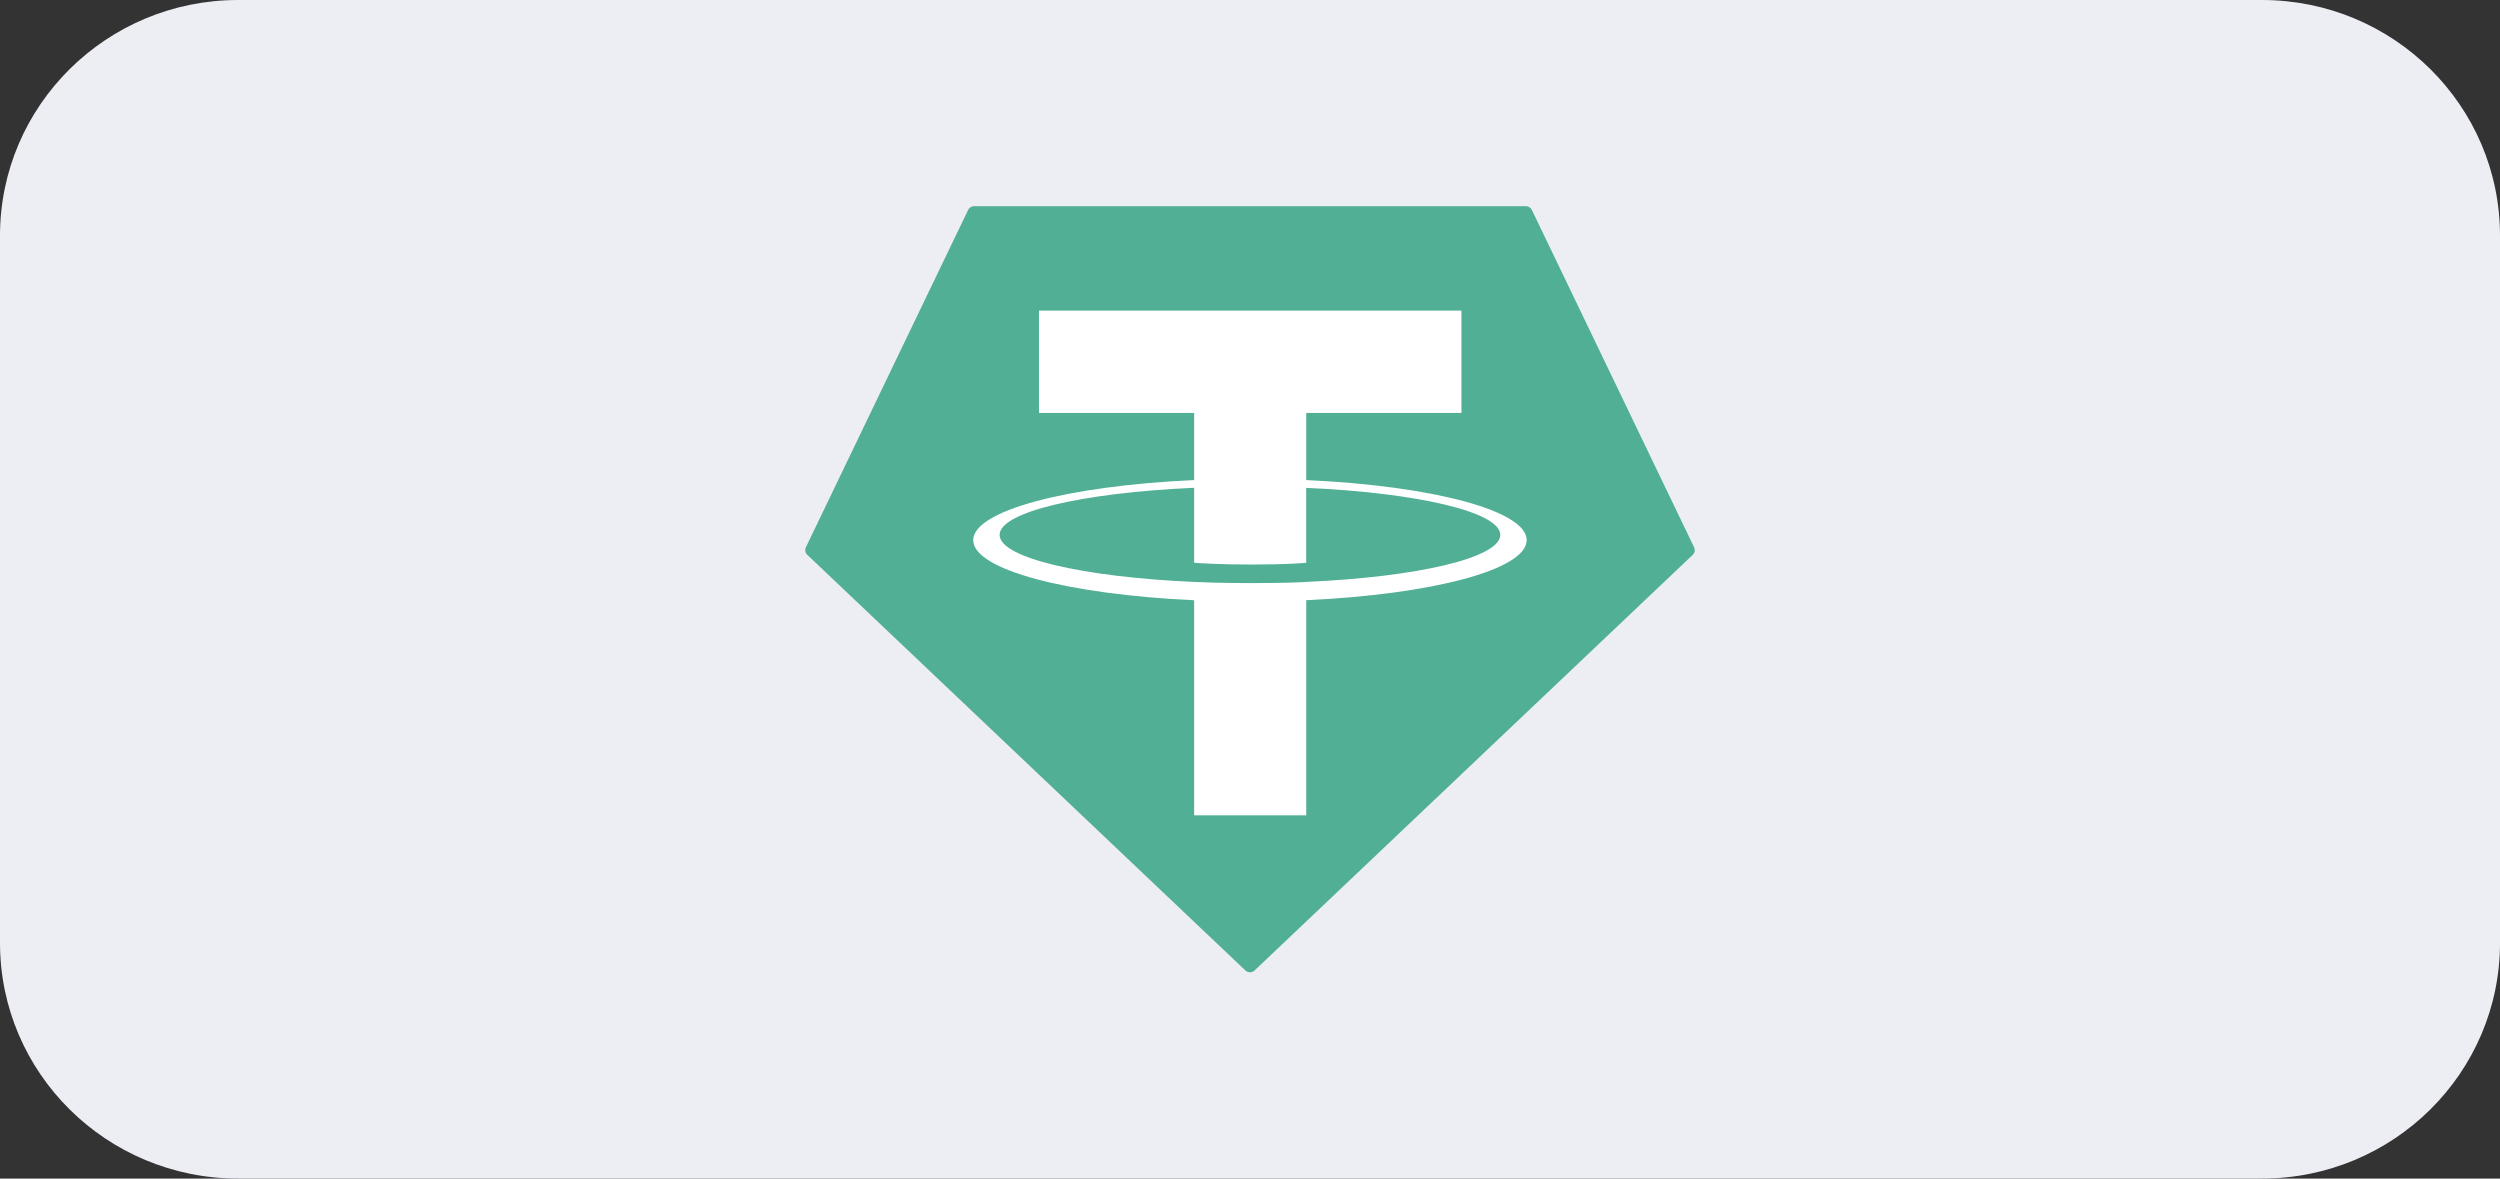 <svg width="70" height="33" viewBox="0 0 70 33" fill="none" xmlns="http://www.w3.org/2000/svg">
<rect x="0" y="0" width="70" height="33" fill="#333333" stroke="none"/>
<g id="&#231;&#149;&#140;&#233;&#157;&#162;&#228;&#188;&#152;&#229;&#140;&#150;">
<g id="&#229;&#141;&#161;&#231;&#137;&#135;&#229;&#177;&#149;&#231;&#164;&#186;&#230;&#149;&#136;&#230;&#158;&#156;">
<g id="USDT">
<path id="bg" d="M63.333 0H6.667C2.985 0 0 2.955 0 6.6V26.4C0 30.045 2.985 33 6.667 33H63.333C67.015 33 70 30.045 70 26.4V6.6C70 2.955 67.015 0 63.333 0Z" fill="#EDEEF4"/>
<g id="tether-usdt">
<path id="&#232;&#183;&#175;&#229;&#190;&#132;" fill-rule="evenodd" clip-rule="evenodd" d="M27.107 5.879L22.565 15.323C22.53 15.395 22.546 15.481 22.605 15.536L34.87 27.172C34.943 27.241 35.057 27.241 35.129 27.172L47.395 15.537C47.454 15.482 47.47 15.396 47.434 15.323L42.893 5.88C42.863 5.815 42.797 5.773 42.725 5.773H27.276C27.203 5.773 27.137 5.814 27.107 5.879Z" fill="#50AF95"/>
<path id="&#229;&#189;&#162;&#231;&#138;&#182;" fill-rule="evenodd" clip-rule="evenodd" d="M36.575 16.294C36.487 16.3 36.032 16.327 35.018 16.327C34.211 16.327 33.637 16.303 33.436 16.294C30.317 16.158 27.989 15.62 27.989 14.977C27.989 14.333 30.317 13.796 33.436 13.658V15.758C33.64 15.773 34.224 15.807 35.032 15.807C36 15.807 36.485 15.767 36.573 15.759V13.66C39.685 13.797 42.008 14.335 42.008 14.977C42.008 15.619 39.686 16.157 36.573 16.293L36.575 16.294ZM36.575 13.443V11.563H40.92V8.697H29.092V11.563H33.436V13.442C29.905 13.602 27.25 14.295 27.25 15.124C27.25 15.954 29.905 16.645 33.436 16.807V22.829H36.575V16.805C40.097 16.644 42.747 15.952 42.747 15.123C42.747 14.295 40.099 13.603 36.575 13.442L36.575 13.443Z" fill="white"/>
</g>
</g>
</g>
</g>
</svg>
